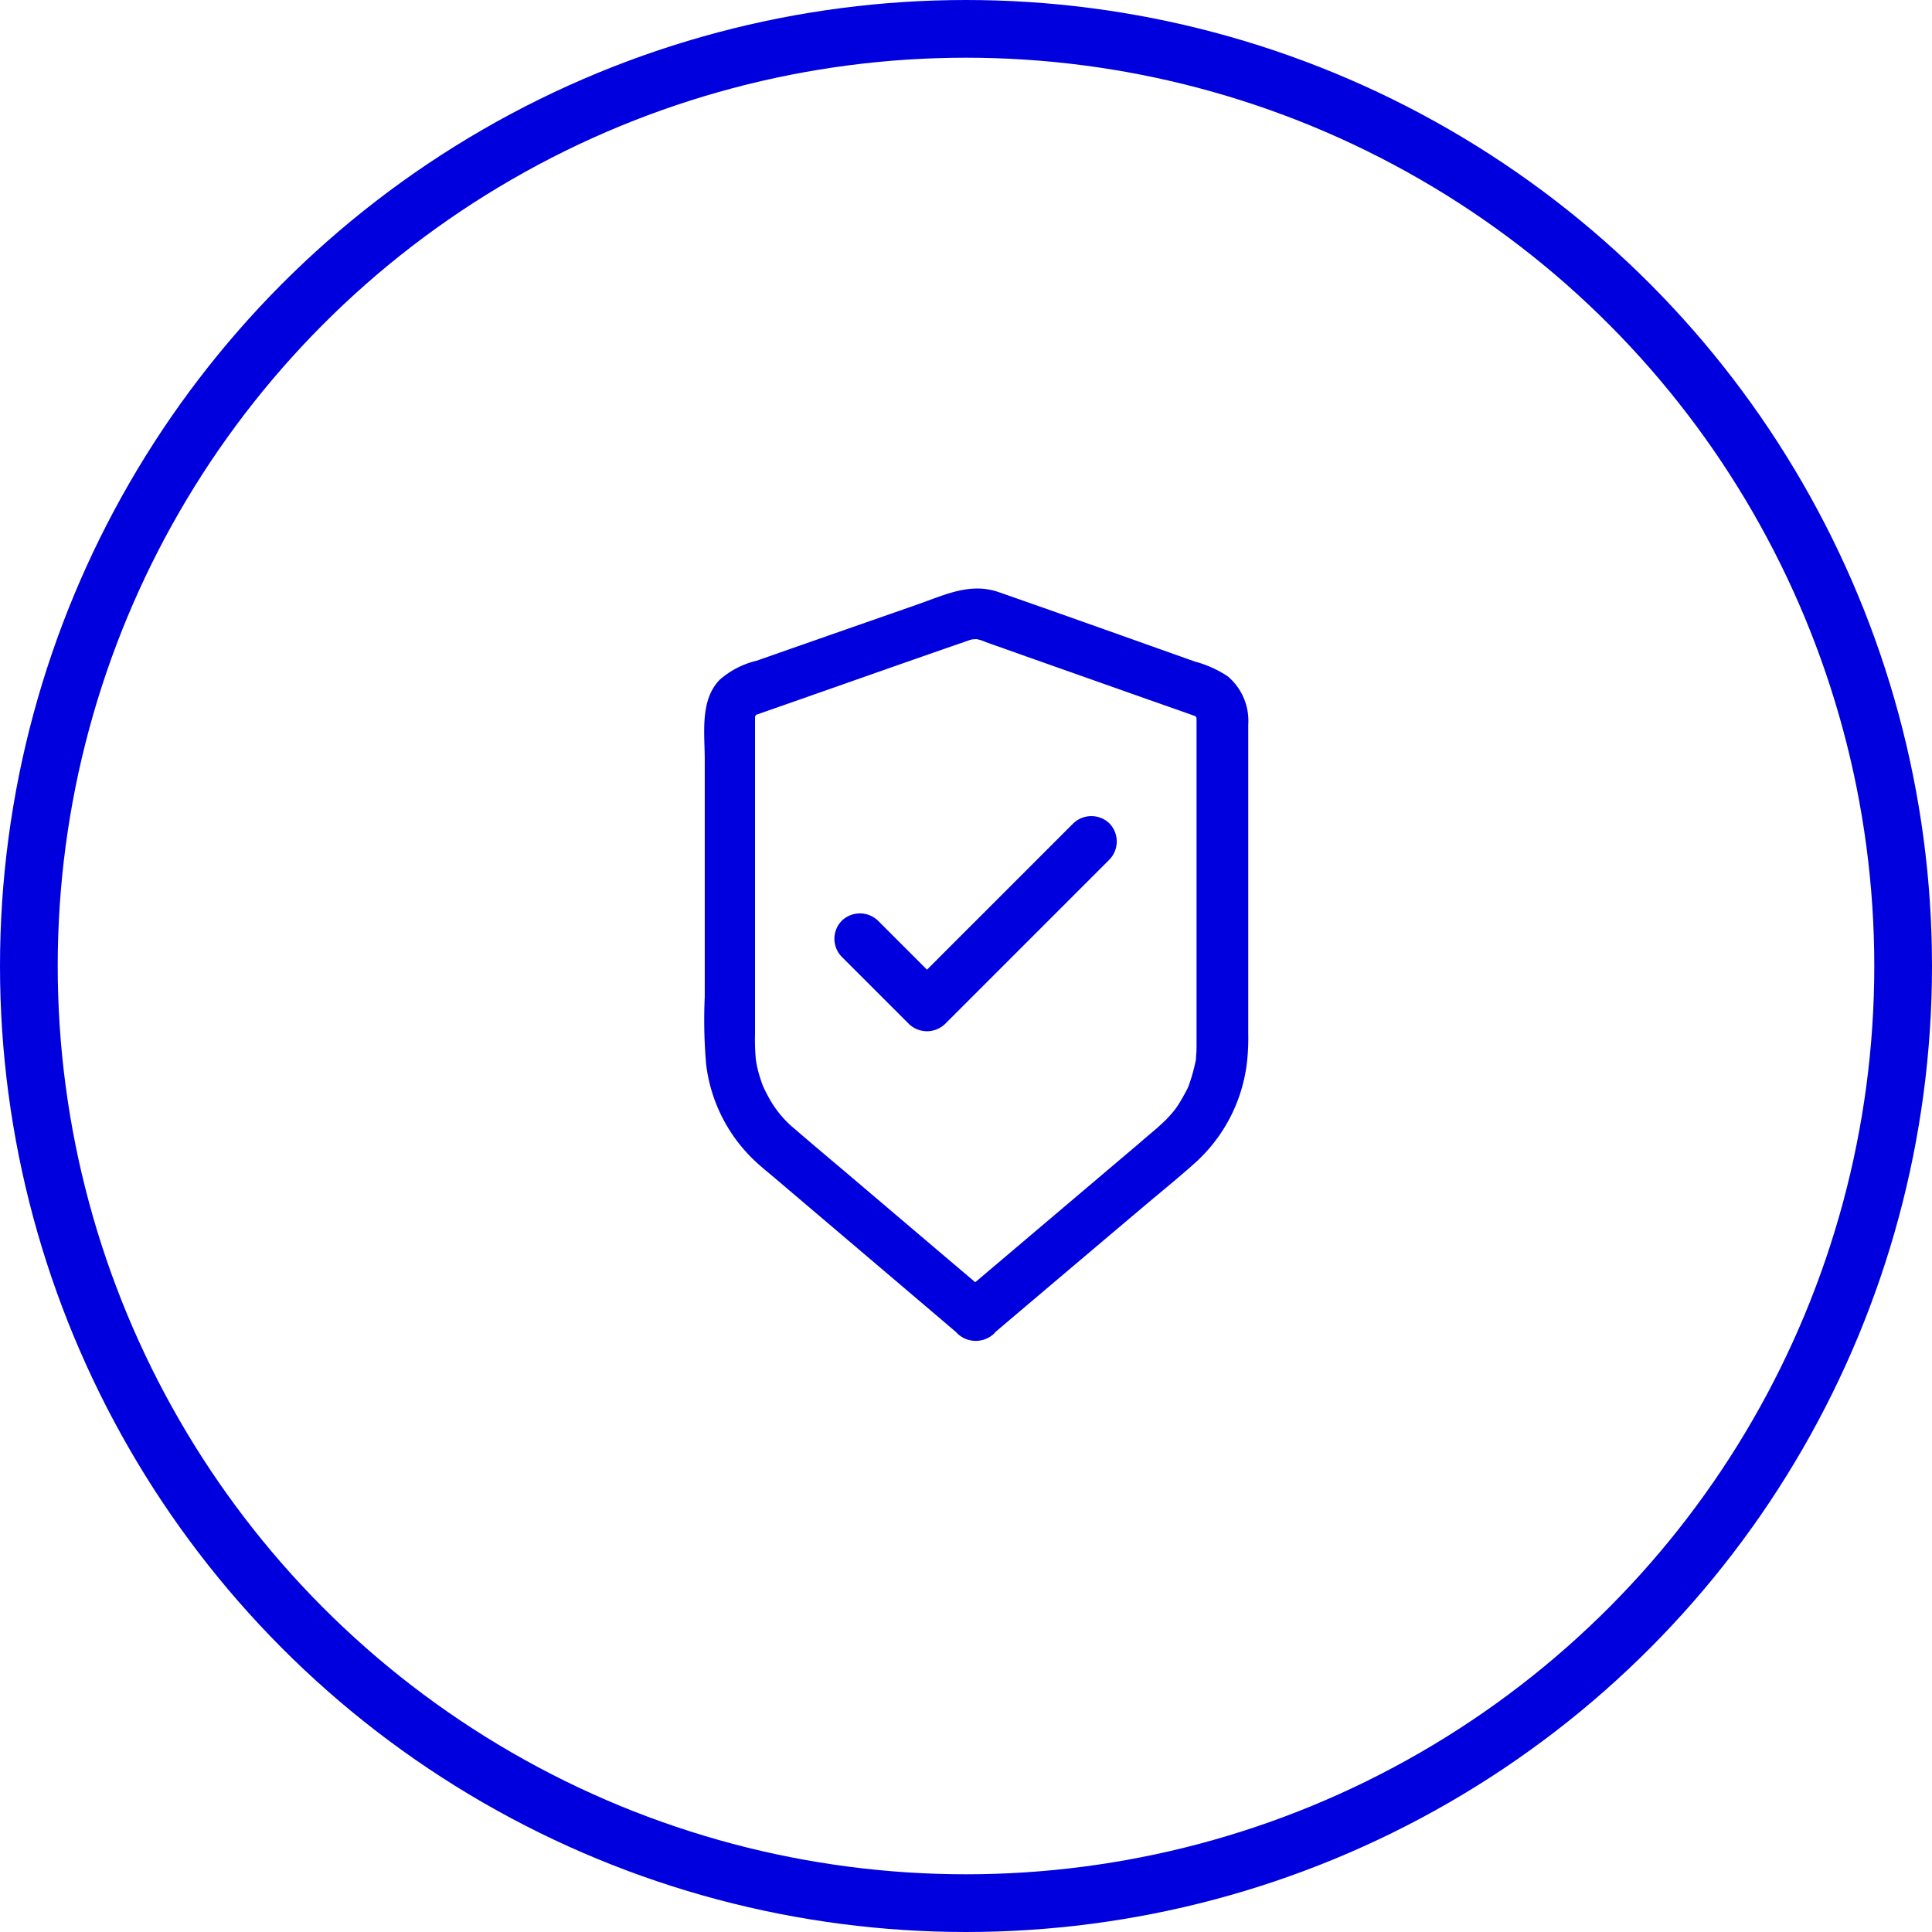 <?xml version="1.0" encoding="UTF-8"?> <svg xmlns="http://www.w3.org/2000/svg" width="167.376" height="167.376" viewBox="0 0 167.376 167.376"><g id="Group_1046" data-name="Group 1046" transform="translate(-1052 -1064)"><g id="Group_899" data-name="Group 899" transform="translate(3350.918 -1097.466)"><g id="Group_820" data-name="Group 820" transform="translate(-2237.919 2212.466)"><g id="Group_819" data-name="Group 819" transform="translate(0)"><path id="Path_31" data-name="Path 31" d="M329.225-437.734q-6.277-5.323-12.554-10.66c-1.537-1.3-3.089-2.6-4.613-3.918a9.2,9.2,0,0,1-2.158-2.529c-.193-.325-.355-.666-.533-1.005-.014-.045-.162-.384-.044-.089-.059-.133-.1-.282-.163-.429-.118-.354-.237-.724-.325-1.079-.029-.148-.074-.3-.1-.443,0,0-.119-.71-.06-.31a17.778,17.778,0,0,1-.089-2.337v-27.486a1.1,1.1,0,0,1,.015-.222c-.074.607.074-.265.015.089-.059.148-.03.119.074-.089-.133.163-.133.178-.029.06.148-.149-.34.029.118-.075a1.5,1.5,0,0,0-.148.06c.015,0,.03-.015.044-.015.089-.03.178-.059.252-.089.384-.133.755-.267,1.139-.4,5.588-1.951,11.163-3.933,16.766-5.869a1.279,1.279,0,0,1,.222-.074c.015,0,.015-.015.03-.015a1.9,1.9,0,0,1,.384-.1c.015,0,.414-.015.237-.029a3.6,3.6,0,0,1,.857.265c.991.355,1.966.695,2.957,1.05,3.3,1.168,6.609,2.336,9.906,3.5,1.331.473,2.647.931,3.978,1.4.369.134.754.267,1.123.4.089.03.163.06.252.089.015,0,.03.015.045.015.044.015.621.178-.148-.059.059.029.118.074.177.1q-.265-.222,0,.045a.241.241,0,0,0-.059-.074c-.089-.119-.074-.089.044.1a1.576,1.576,0,0,0-.059-.162c.015.059.045.133.059.192.015-.044,0-.473,0,.015v28.27c0,.237,0,.458-.014.695-.015.148-.03.31-.03.458-.044.5.044-.133-.044.31a15.647,15.647,0,0,1-.547,1.966c-.237.681.088-.177-.075.208a5.358,5.358,0,0,1-.25.5c-.178.34-.37.666-.562.976a6.057,6.057,0,0,1-.458.651c-.193.237-.4.458-.607.68-.28.28-.576.547-.871.814-.5.428-1.021.857-1.523,1.3q-7.274,6.166-14.534,12.316l-1.2,1.02a2.231,2.231,0,0,0,0,3.134,2.258,2.258,0,0,0,3.134,0q6.455-5.477,12.923-10.94c1.537-1.3,3.119-2.573,4.628-3.933a13.886,13.886,0,0,0,4.391-8.561,18.837,18.837,0,0,0,.118-2.574v-26.746a5.032,5.032,0,0,0-1.8-4.2,9.644,9.644,0,0,0-2.809-1.257c-5.663-2.01-11.326-4.036-17-6.017-2.455-.857-4.643.222-6.92,1.02-3.371,1.183-6.742,2.351-10.1,3.534-1.331.458-2.646.931-3.977,1.389a7.445,7.445,0,0,0-3.193,1.656c-1.716,1.775-1.287,4.614-1.287,6.876v20.6a44.74,44.74,0,0,0,.118,5.8,13.752,13.752,0,0,0,4.466,8.62c.443.4.916.784,1.374,1.168q7.364,6.254,14.741,12.524l1.228,1.049a2.273,2.273,0,0,0,3.134,0A2.289,2.289,0,0,0,329.225-437.734Z" transform="translate(-304.175 499.142)" fill="#0000df"></path></g></g><g id="Group_822" data-name="Group 822" transform="translate(-2226.627 2232.168)"><g id="Group_821" data-name="Group 821" transform="translate(0 0)"><path id="Path_32" data-name="Path 32" d="M314.6-469.875l5.811,5.811a2.26,2.26,0,0,0,3.134,0l12.479-12.479,1.759-1.76a2.257,2.257,0,0,0,0-3.134,2.26,2.26,0,0,0-3.134,0l-12.479,12.479-1.759,1.76h3.134l-5.811-5.811a2.26,2.26,0,0,0-3.134,0,2.231,2.231,0,0,0,0,3.134Z" transform="translate(-313.96 482.07)" fill="#0000df"></path></g></g></g><circle id="Ellipse_6" data-name="Ellipse 6" cx="81.188" cy="81.188" r="81.188" transform="translate(1054.5 1066.5)" fill="none" stroke="#0000df" stroke-miterlimit="10" stroke-width="5"></circle></g></svg> 